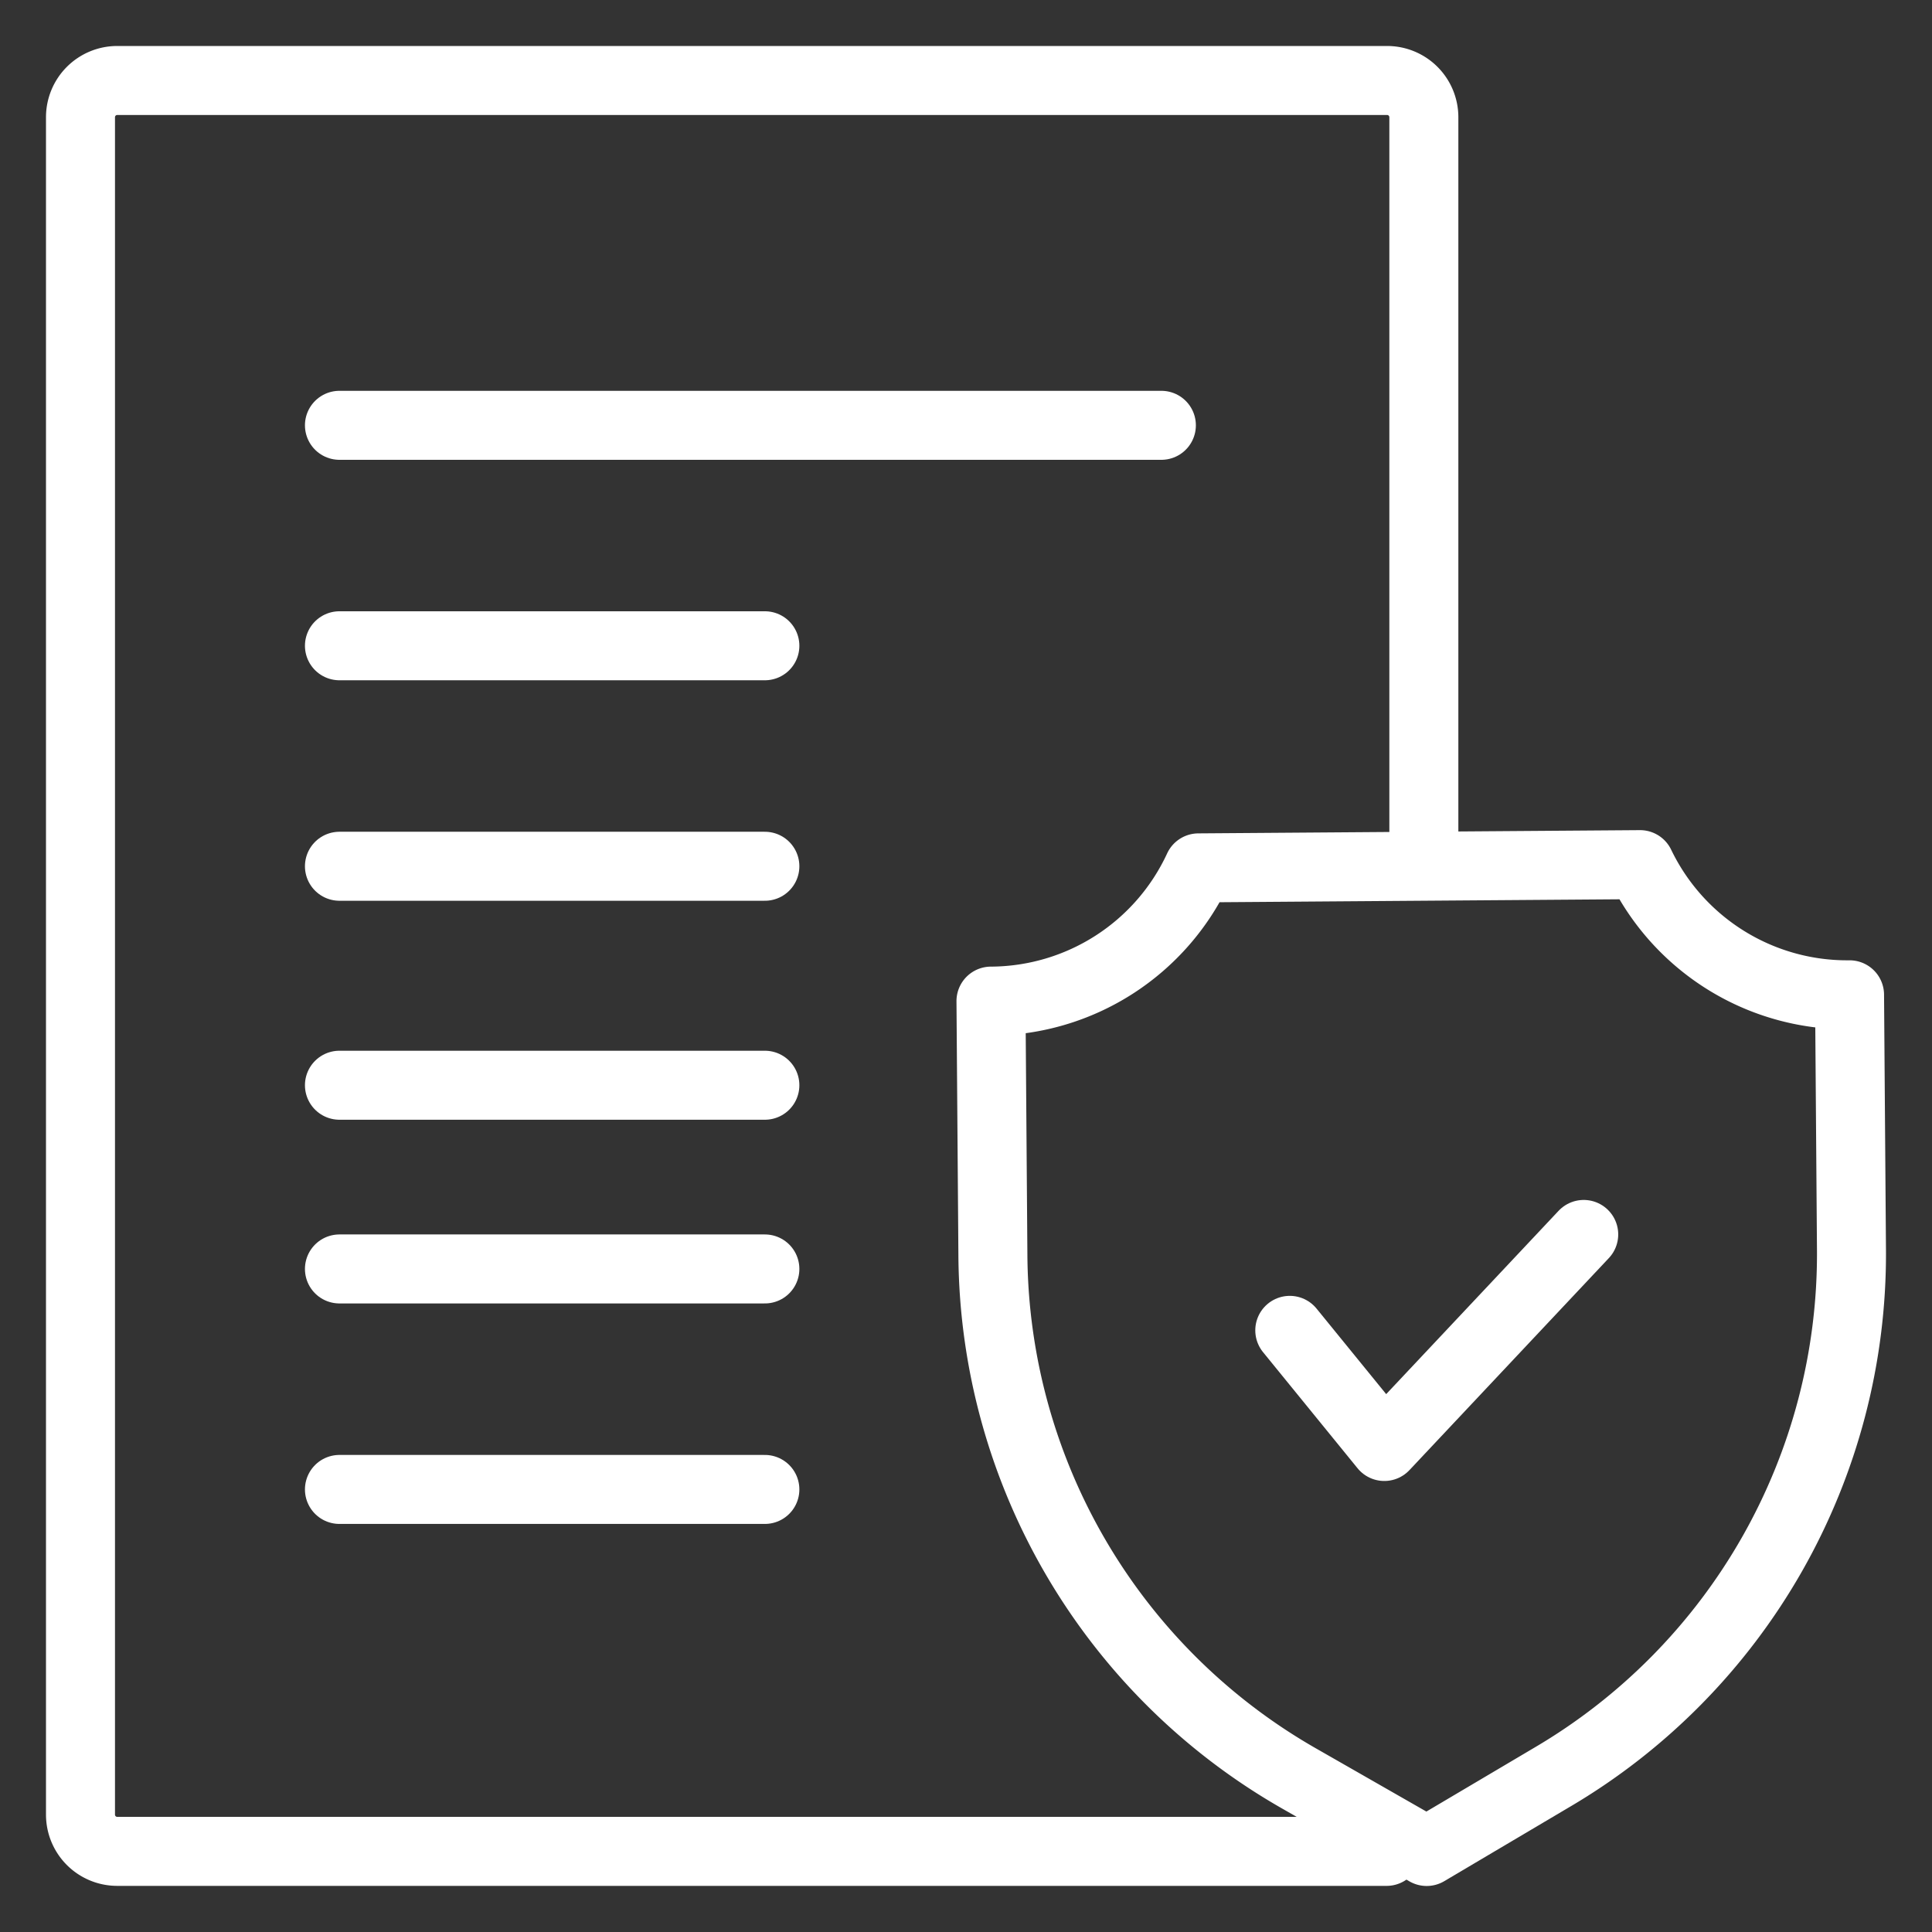<svg xmlns="http://www.w3.org/2000/svg" width="56" height="56" viewBox="0 0 56 56">
  <rect x="0" y="0" width="56" height="56" fill="#333333" stroke="none"/>
  <g id="Group_99648" data-name="Group 99648" transform="translate(-575 -4401)">
    <rect id="Rectangle_32053" data-name="Rectangle 32053" width="56" height="56" transform="translate(575 4401)" fill="none"/>
    <g id="legal-document" transform="translate(577.333 4403.333)">
      <g id="Group_99646" data-name="Group 99646">
        <path id="Path_120964" data-name="Path 120964" d="M53.938,37.729V16.065A1.065,1.065,0,0,0,52.873,15H16.065A1.065,1.065,0,0,0,15,16.065v49.2a1.065,1.065,0,0,0,1.065,1.065H52.858" transform="translate(-15 -15)" fill="none" stroke="#fff" stroke-linecap="round" stroke-linejoin="round" stroke-miterlimit="10" stroke-width="2"/>
        <line id="Line_1847" data-name="Line 1847" x2="12.331" transform="translate(7.506 22.776)" fill="none" stroke="#fff" stroke-linecap="round" stroke-linejoin="round" stroke-miterlimit="10" stroke-width="2"/>
        <line id="Line_1848" data-name="Line 1848" x2="12.331" transform="translate(7.506 16.385)" fill="none" stroke="#fff" stroke-linecap="round" stroke-linejoin="round" stroke-miterlimit="10" stroke-width="2"/>
        <line id="Line_1849" data-name="Line 1849" x2="23.824" transform="translate(7.506 9.995)" fill="none" stroke="#fff" stroke-linecap="round" stroke-linejoin="round" stroke-miterlimit="10" stroke-width="2"/>
        <line id="Line_1850" data-name="Line 1850" x2="12.331" transform="translate(7.506 29.123)" fill="none" stroke="#fff" stroke-linecap="round" stroke-linejoin="round" stroke-miterlimit="10" stroke-width="2"/>
        <line id="Line_1851" data-name="Line 1851" x2="12.331" transform="translate(7.506 34.448)" fill="none" stroke="#fff" stroke-linecap="round" stroke-linejoin="round" stroke-miterlimit="10" stroke-width="2"/>
        <line id="Line_1852" data-name="Line 1852" x2="12.331" transform="translate(7.506 40.839)" fill="none" stroke="#fff" stroke-linecap="round" stroke-linejoin="round" stroke-miterlimit="10" stroke-width="2"/>
        <g id="Group_99645" data-name="Group 99645" transform="translate(26.395 22.729)">
          <path id="Path_120965" data-name="Path 120965" d="M287.777,239.614l-.056-7.423a6.66,6.66,0,0,1-6.072-3.773l-12.8.094a6.656,6.656,0,0,1-6.014,3.862l.056,7.423a17.6,17.6,0,0,0,8.913,15.131l3.66,2.094,3.628-2.147A17.594,17.594,0,0,0,287.777,239.614Z" transform="translate(-262.839 -228.418)" fill="none" stroke="#fff" stroke-linecap="round" stroke-linejoin="round" stroke-miterlimit="10" stroke-width="2"/>
        </g>
      </g>
      <g id="Group_99647" data-name="Group 99647" transform="translate(35.052 33.449)">
        <path id="Path_120966" data-name="Path 120966" d="M344.128,331.849l2.74,3.366,5.78-6.146" transform="translate(-344.128 -329.07)" fill="none" stroke="#fff" stroke-linecap="round" stroke-linejoin="round" stroke-miterlimit="10" stroke-width="2"/>
      </g>
    </g>
  </g>
</svg>
